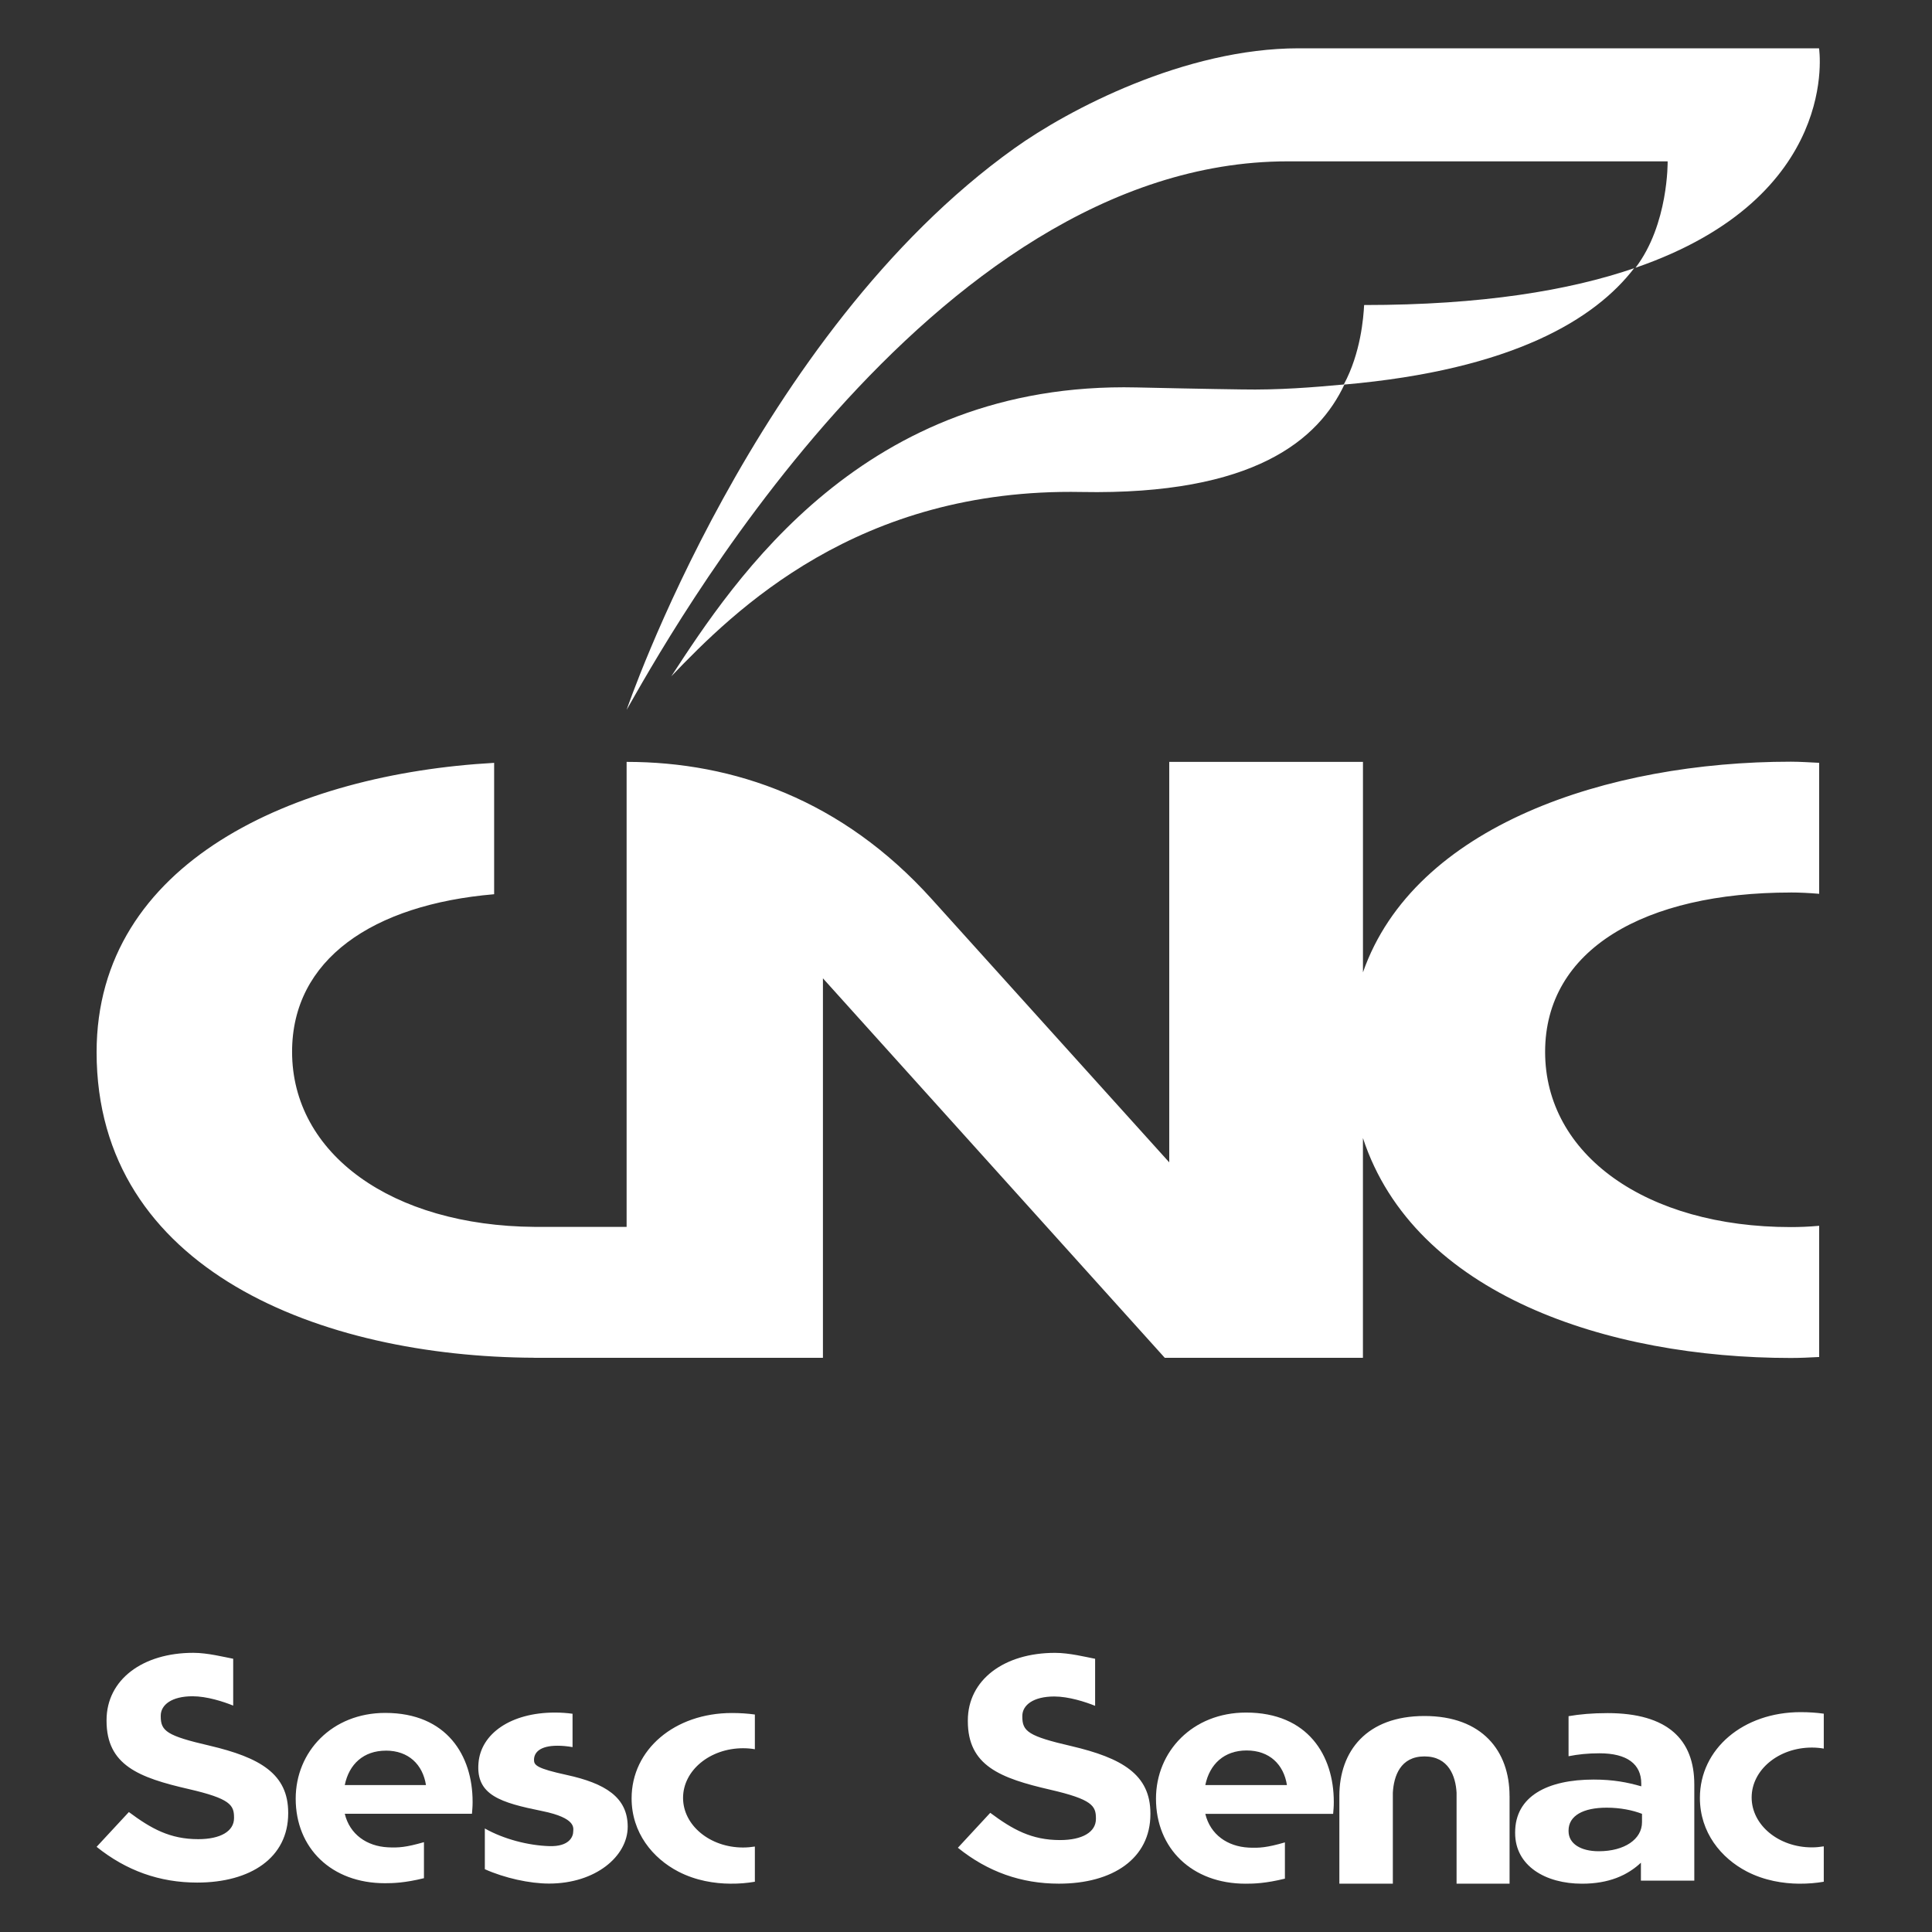 <svg xmlns="http://www.w3.org/2000/svg" width="60" height="60" viewBox="0 0 60 60">
    <rect x="0" y="0" width="60" height="60" fill="#333333" stroke="none"/>
    <g fill="none" fill-rule="evenodd">
        <g fill="#FFF">
            <g>
                <g>
                    <path d="M46.92 51.702c1.875 0 2.698.826 2.698 2.217v2.985H47.96v-.556c-.418.392-.993.652-1.829.652-1.14 0-2.077-.557-2.077-1.574v-.02c0-1.122 1.005-1.64 2.438-1.64.61 0 1.05.086 1.479.21v-.086c0-.605-.441-.94-1.298-.94-.363 0-.667.033-.96.091v-1.244c.35-.06.74-.095 1.208-.095zm-.022 2.937c-.733 0-1.185.25-1.185.71v.019c0 .394.384.624.937.624.802 0 1.344-.374 1.344-.902v-.26c-.295-.114-.677-.191-1.096-.191zM35.697 51.685c1.925 0 2.725 1.338 2.725 2.769v.02c0 .141-.01.226-.02.357h-3.97c.155.646.69 1.014 1.346 1.048.327.016.567 0 1.126-.162v1.126c-.601.148-.966.157-1.22.157-1.665 0-2.784-1.092-2.784-2.64 0-1.466 1.135-2.675 2.797-2.675zm.018 1.177c-.696 0-1.15.424-1.283 1.075h2.535c-.101-.642-.543-1.075-1.252-1.075zM53.492 0h-16.16c-3.54 0-7.156 1.908-8.83 3.106-8.073 5.77-12.042 17.44-12.042 17.44 1.12-1.95 9.355-17.035 20.526-17.035H48.79s.033 1.951-.997 3.304C54.204 4.606 53.492 0 53.492 0" transform="translate(-120 -18) translate(120 18) translate(3 1.5)"/>
                    <path d="M39.364 7.972c-.02.387-.104 1.49-.63 2.466l-.007.001v.006C44 9.985 46.545 8.4 47.749 6.83c-2.016.69-4.725 1.143-8.385 1.143" transform="translate(-120 -18) translate(120 18) translate(3 1.5)"/>
                    <path d="M35.553 10.594s-1.143-.014-3.258-.062c-8.477-.195-12.488 5.97-14.448 8.972 1.96-2.046 5.79-5.856 12.735-5.725 5.384.102 7.372-1.638 8.171-3.34-.976.09-2.033.177-3.2.155M52.612 26.217c.271 0 .554.014.884.041V22.19c-.284-.013-.589-.035-.878-.035-5.683 0-11.694 1.98-13.29 6.542v-6.536h-6.016v12.437l-7.372-8.172c-2.781-3.087-6.148-4.265-9.48-4.265v14.441h-2.855c-4.44-.032-7.534-2.27-7.534-5.439 0-2.861 2.493-4.57 6.275-4.892v-4.08C6.148 22.536 0 25.27 0 31.176c0 6.788 6.998 9.461 13.59 9.49v.002H22.557V28.883l10.616 11.785h6.154v-6.825c1.597 4.866 7.608 6.83 13.29 6.83.29 0 .575-.014.859-.029h.02v-4.076c-.33.03-.613.04-.884.04-4.49 0-7.627-2.249-7.627-5.44 0-3.19 3.098-4.95 7.627-4.95M8.965 51.696c1.916 0 2.712 1.331 2.712 2.756v.02c0 .14-.01.224-.02.356h-3.95c.154.642.687 1.009 1.339 1.042.327.017.565 0 1.12-.16v1.119c-.598.147-.96.156-1.213.156-1.656 0-2.77-1.086-2.77-2.626 0-1.459 1.128-2.663 2.782-2.663zm.02 1.172c-.695 0-1.146.421-1.278 1.069h2.522c-.1-.637-.54-1.07-1.245-1.07zM3.508 52.713c-1.33-.307-1.516-.455-1.516-.91v-.02c0-.338.34-.604.988-.604.443 0 .958.166 1.262.29v-1.455c-.28-.052-.792-.184-1.239-.184-1.574 0-2.694.833-2.694 2.093v.018c0 1.378.999 1.764 2.551 2.12 1.287.297 1.408.496 1.408.882v.02c0 .407-.418.654-1.111.654-.88 0-1.463-.327-2.155-.842L0 55.855c.925.742 1.958 1.11 3.124 1.11 1.66 0 2.826-.773 2.826-2.15v-.02c0-1.21-.88-1.714-2.442-2.082M20.443 55.846c-.12.019-.242.03-.367.03-1.028 0-1.863-.69-1.863-1.541 0-.852.835-1.542 1.863-1.542.125 0 .248.01.367.031v-1.078c-.221-.031-.458-.047-.714-.047-1.775 0-3.114 1.134-3.114 2.65 0 1.07.656 1.861 1.45 2.274.546.284 1.132.373 1.614.376.283.003.528-.02.764-.06v-1.093zM14.601 53.623c-.933-.203-1.017-.303-1.017-.468 0-.23.184-.44.73-.44.141 0 .301.014.467.043v-1.036c-.176-.024-.358-.037-.546-.037-1.377 0-2.302.66-2.375 1.566-.086 1.003.692 1.232 1.983 1.494 1.07.218.959.535.959.632 0 .153-.114.477-.747.456-.65-.021-1.41-.216-1.998-.548v1.265c.613.274 1.39.446 1.994.446 1.448 0 2.443-.85 2.443-1.766 0-.918-.704-1.347-1.893-1.607M30.273 52.727c-1.337-.309-1.524-.457-1.524-.915v-.02c0-.338.341-.606.993-.606.445 0 .963.167 1.268.29v-1.461c-.283-.053-.795-.184-1.246-.184-1.58 0-2.707.836-2.707 2.101v.02c0 1.384 1.005 1.771 2.564 2.13 1.292.299 1.414.499 1.414.886v.02c0 .408-.42.657-1.116.657-.884 0-1.47-.328-2.166-.846l-1.005 1.085c.927.746 1.966 1.115 3.139 1.115 1.668 0 2.84-.777 2.84-2.16v-.02c0-1.215-.886-1.723-2.454-2.092M43.88 54.274c0-1.394-.848-2.482-2.642-2.482s-2.643 1.088-2.643 2.482v2.725h1.661v-2.826c.03-.516.233-1.126.982-1.126s.968.61.997 1.126v2.826h1.646v-2.725zM53.639 55.84c-.12.02-.243.032-.37.032-1.032 0-1.87-.694-1.87-1.55 0-.856.838-1.55 1.87-1.55.127 0 .25.011.37.032V51.72c-.222-.031-.46-.048-.717-.048-1.784 0-3.13 1.14-3.13 2.663 0 1.077.66 1.871 1.457 2.286.55.285 1.138.375 1.623.379.283.001.53-.02.767-.061V55.84z" transform="translate(-120 -18) translate(120 18) translate(3 1.5)"/>
                </g>
            </g>
        </g>
    </g>
</svg>
